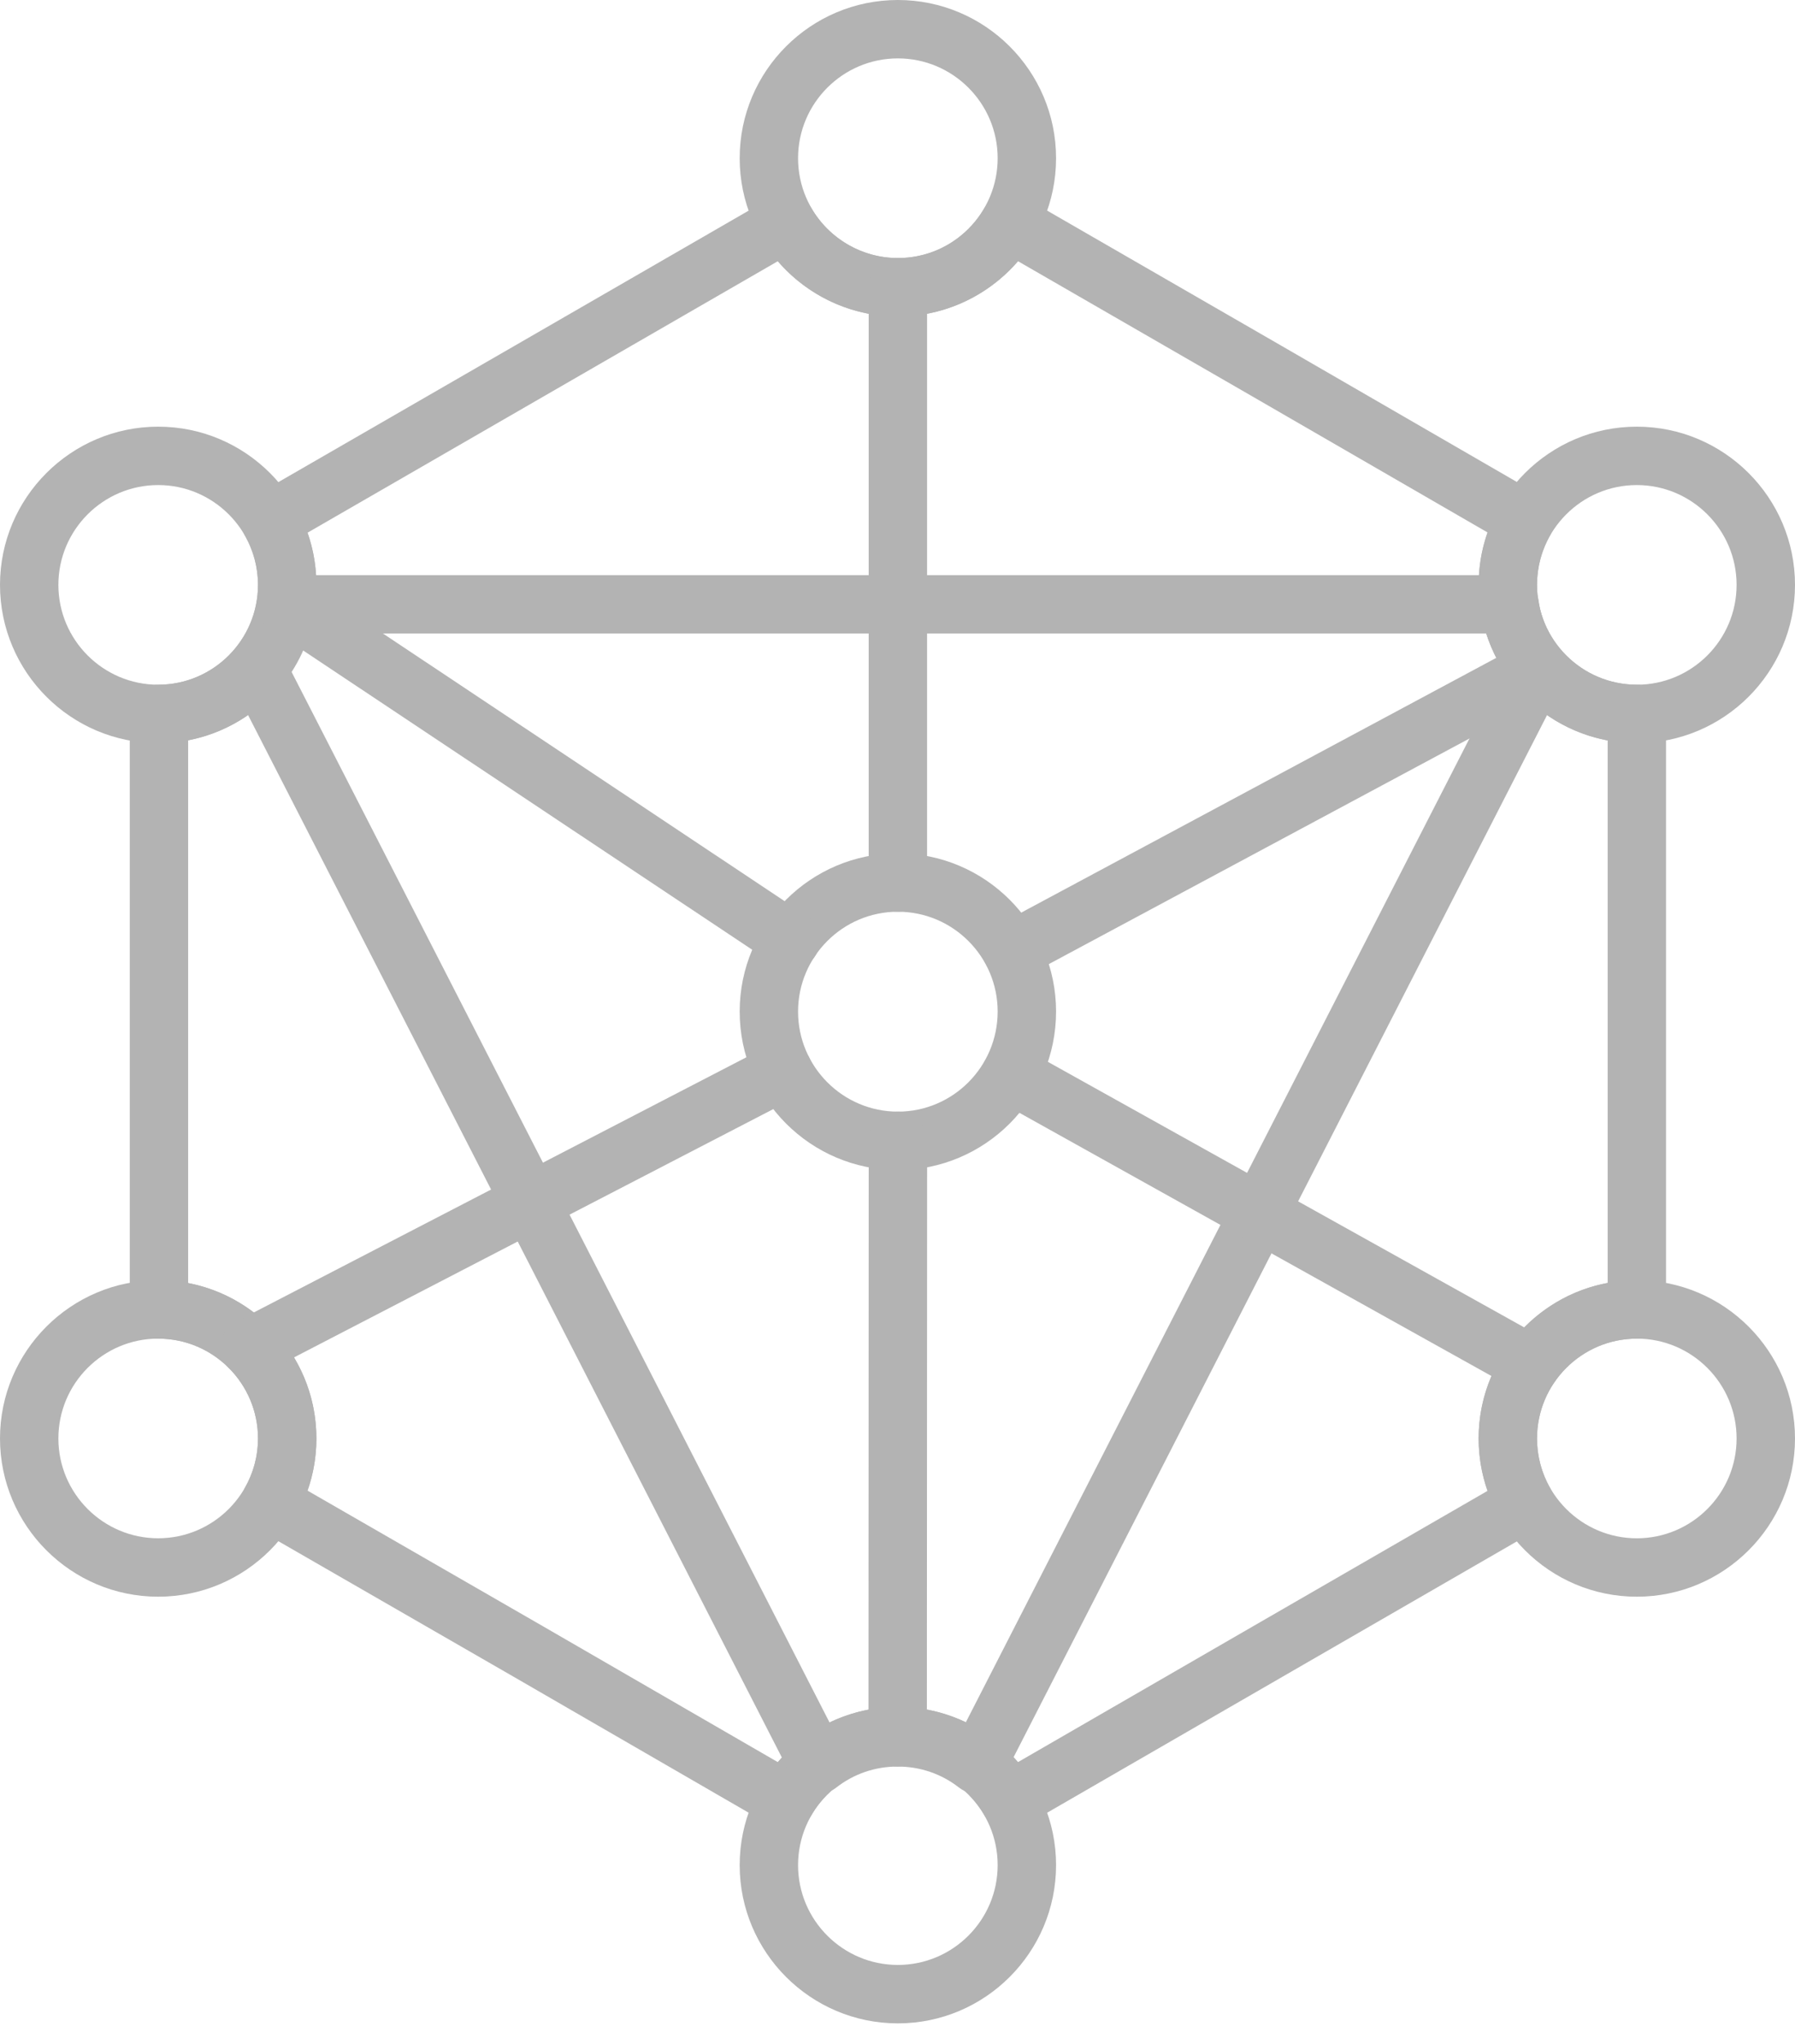 <svg xmlns="http://www.w3.org/2000/svg" width="65" height="74" viewBox="0 0 65 74" fill="none"><path d="M36.566 66.242C36.202 66.242 35.848 66.054 35.651 65.716C34.992 64.583 33.819 63.906 32.514 63.906C31.229 63.906 30.027 64.6 29.378 65.716C29.085 66.22 28.439 66.392 27.935 66.1L18.611 60.708L9.252 55.317C8.748 55.027 8.573 54.386 8.859 53.88C9.18 53.314 9.343 52.706 9.343 52.075C9.343 50.089 7.732 48.468 5.752 48.461C5.17 48.458 4.699 47.986 4.699 47.403V25.845C4.699 25.263 5.17 24.79 5.752 24.788C7.732 24.781 9.343 23.16 9.343 21.174C9.343 20.544 9.176 19.922 8.862 19.374C8.572 18.868 8.746 18.223 9.251 17.932L18.612 12.531L27.935 7.149C28.44 6.857 29.085 7.029 29.378 7.533C30.027 8.649 31.229 9.342 32.514 9.342C33.819 9.342 34.992 8.666 35.651 7.532C35.944 7.029 36.589 6.857 37.093 7.148L46.426 12.531L55.751 17.924C56.256 18.215 56.429 18.859 56.139 19.364C55.825 19.912 55.659 20.538 55.659 21.174C55.659 23.167 57.28 24.788 59.273 24.788C59.857 24.788 60.33 25.261 60.33 25.845V47.403C60.33 47.987 59.857 48.461 59.273 48.461C57.28 48.461 55.659 50.082 55.659 52.075C55.659 52.711 55.825 53.336 56.139 53.884C56.429 54.39 56.255 55.034 55.751 55.326L46.427 60.709L37.094 66.1C36.928 66.196 36.746 66.242 36.566 66.242ZM32.514 61.792C34.194 61.792 35.783 62.538 36.864 63.791L45.369 58.877L53.866 53.972C53.654 53.365 53.545 52.723 53.545 52.074C53.545 49.277 55.561 46.941 58.216 46.444V26.805C55.561 26.307 53.545 23.971 53.545 21.174C53.545 20.525 53.655 19.883 53.866 19.275L45.369 14.362L36.865 9.457C35.784 10.71 34.194 11.456 32.515 11.457C30.835 11.457 29.246 10.71 28.165 9.457L11.136 19.285C11.347 19.891 11.457 20.53 11.457 21.174C11.457 23.961 9.453 26.295 6.813 26.801V46.448C9.453 46.954 11.457 49.288 11.457 52.075C11.457 52.725 11.35 53.356 11.136 53.963L19.668 58.877L28.165 63.791C29.246 62.538 30.835 61.792 32.514 61.792Z" fill="#B3B3B3"></path><path d="M59.271 26.902C56.113 26.902 53.543 24.333 53.543 21.174C53.543 18.015 56.113 15.446 59.271 15.446C62.43 15.446 65 18.015 65 21.174C65 24.333 62.43 26.902 59.271 26.902ZM59.271 17.56C57.279 17.56 55.657 19.181 55.657 21.174C55.657 23.167 57.279 24.788 59.271 24.788C61.264 24.788 62.885 23.167 62.885 21.174C62.885 19.181 61.264 17.56 59.271 17.56Z" fill="#B3B3B3"></path><path d="M59.271 57.803C56.113 57.803 53.543 55.233 53.543 52.074C53.543 48.916 56.113 46.346 59.271 46.346C62.43 46.346 65 48.916 65 52.074C65 55.233 62.43 57.803 59.271 57.803ZM59.271 48.46C57.279 48.46 55.657 50.082 55.657 52.075C55.657 54.067 57.279 55.689 59.271 55.689C61.264 55.689 62.885 54.067 62.885 52.075C62.885 50.082 61.264 48.46 59.271 48.46Z" fill="#B3B3B3"></path><path d="M5.728 26.902C2.57 26.902 0 24.333 0 21.174C0 18.016 2.57 15.446 5.728 15.446C8.887 15.446 11.457 18.015 11.457 21.174C11.457 24.333 8.887 26.902 5.728 26.902ZM5.728 17.56C3.736 17.56 2.114 19.181 2.114 21.174C2.114 23.167 3.736 24.788 5.728 24.788C7.721 24.788 9.342 23.167 9.342 21.174C9.342 19.181 7.721 17.56 5.728 17.56Z" fill="#B3B3B3"></path><path d="M5.728 57.803C2.57 57.803 0 55.233 0 52.074C0 48.916 2.57 46.346 5.728 46.346C8.887 46.346 11.457 48.916 11.457 52.074C11.457 55.233 8.887 57.803 5.728 57.803ZM5.728 48.46C3.736 48.46 2.114 50.081 2.114 52.074C2.114 54.067 3.736 55.688 5.728 55.688C7.721 55.688 9.342 54.067 9.342 52.074C9.342 50.081 7.721 48.46 5.728 48.46Z" fill="#B3B3B3"></path><path d="M32.513 73.249C29.355 73.249 26.785 70.679 26.785 67.52C26.785 64.362 29.355 61.792 32.513 61.792C35.672 61.792 38.242 64.362 38.242 67.52C38.242 70.679 35.672 73.249 32.513 73.249ZM32.513 63.906C30.521 63.906 28.899 65.528 28.899 67.52C28.899 69.513 30.521 71.134 32.513 71.134C34.506 71.134 36.127 69.513 36.127 67.52C36.127 65.528 34.506 63.906 32.513 63.906Z" fill="#B3B3B3"></path><path d="M32.513 11.457C29.355 11.457 26.785 8.887 26.785 5.728C26.785 2.57 29.355 0 32.513 0C35.672 0 38.242 2.57 38.242 5.728C38.242 8.887 35.672 11.457 32.513 11.457ZM32.513 2.114C30.521 2.114 28.899 3.736 28.899 5.728C28.899 7.721 30.521 9.342 32.513 9.342C34.506 9.342 36.127 7.721 36.127 5.728C36.127 3.736 34.506 2.114 32.513 2.114Z" fill="#B3B3B3"></path><path d="M29.631 64.937C29.555 64.937 29.479 64.929 29.404 64.913C29.096 64.845 28.834 64.643 28.69 64.362L19.375 46.17L8.382 24.713C8.189 24.335 8.239 23.879 8.511 23.554C8.947 23.03 9.229 22.398 9.326 21.726C9.401 21.206 9.846 20.82 10.372 20.82H54.665C55.194 20.82 55.642 21.211 55.713 21.735C55.801 22.387 56.077 23.007 56.509 23.528C56.78 23.853 56.83 24.309 56.637 24.685L45.635 46.17L36.32 64.362C36.176 64.643 35.914 64.844 35.606 64.913C35.299 64.981 34.977 64.907 34.728 64.713C34.091 64.216 33.322 63.952 32.505 63.952H32.505C31.688 63.952 30.919 64.216 30.282 64.713C30.095 64.86 29.865 64.937 29.631 64.937ZM32.504 61.838C32.505 61.838 32.505 61.838 32.505 61.838C33.369 61.838 34.199 62.024 34.957 62.384L43.752 45.207L54.459 24.299C54.186 23.872 53.971 23.413 53.821 22.934H11.212C11.058 23.425 10.839 23.893 10.56 24.327L21.257 45.206L30.053 62.384C30.811 62.025 31.641 61.838 32.504 61.838Z" fill="#B3B3B3"></path><path d="M32.513 42.357C29.355 42.357 26.785 39.783 26.785 36.62C26.785 33.461 29.355 30.892 32.513 30.892C35.672 30.892 38.242 33.461 38.242 36.62C38.242 39.783 35.672 42.357 32.513 42.357ZM32.513 33.006C30.521 33.006 28.899 34.627 28.899 36.62C28.899 38.618 30.521 40.243 32.513 40.243C34.506 40.243 36.127 38.618 36.127 36.62C36.127 34.627 34.506 33.006 32.513 33.006Z" fill="#B3B3B3"></path><path d="M32.514 33.006C31.93 33.006 31.457 32.532 31.457 31.948V10.399C31.457 9.815 31.93 9.342 32.514 9.342C33.098 9.342 33.571 9.815 33.571 10.399V31.948C33.571 32.532 33.098 33.006 32.514 33.006Z" fill="#B3B3B3"></path><path d="M36.64 35.478C36.263 35.478 35.898 35.276 35.708 34.92C35.432 34.406 35.625 33.765 36.14 33.489L55.198 23.271C55.713 22.995 56.353 23.189 56.63 23.703C56.905 24.218 56.712 24.858 56.197 25.134L37.139 35.353C36.98 35.438 36.809 35.478 36.64 35.478Z" fill="#B3B3B3"></path><path d="M9.043 49.838C8.66 49.838 8.291 49.63 8.103 49.267C7.835 48.748 8.037 48.111 8.556 47.842L27.879 37.834C28.397 37.565 29.035 37.768 29.304 38.286C29.572 38.805 29.37 39.443 28.851 39.711L9.528 49.72C9.373 49.8 9.206 49.838 9.043 49.838Z" fill="#B3B3B3"></path><path d="M28.628 35.095C28.427 35.095 28.223 35.038 28.043 34.918L9.788 22.756C9.302 22.433 9.17 21.776 9.494 21.291C9.817 20.805 10.474 20.673 10.96 20.997L29.215 33.158C29.701 33.482 29.833 34.138 29.509 34.624C29.305 34.93 28.97 35.095 28.628 35.095Z" fill="#B3B3B3"></path><path d="M32.506 63.952H32.506C31.922 63.951 31.449 63.478 31.449 62.894L31.458 41.299C31.459 40.715 31.932 40.242 32.516 40.242H32.516C33.1 40.243 33.573 40.716 33.573 41.3L33.563 62.895C33.563 63.479 33.09 63.952 32.506 63.952Z" fill="#B3B3B3"></path><path d="M55.439 50.459C55.265 50.459 55.088 50.416 54.925 50.325L36.086 39.824C35.576 39.54 35.393 38.896 35.677 38.386C35.961 37.876 36.605 37.693 37.115 37.977L55.955 48.478C56.465 48.762 56.647 49.406 56.363 49.916C56.17 50.263 55.81 50.459 55.439 50.459Z" fill="#B3B3B3"></path></svg>